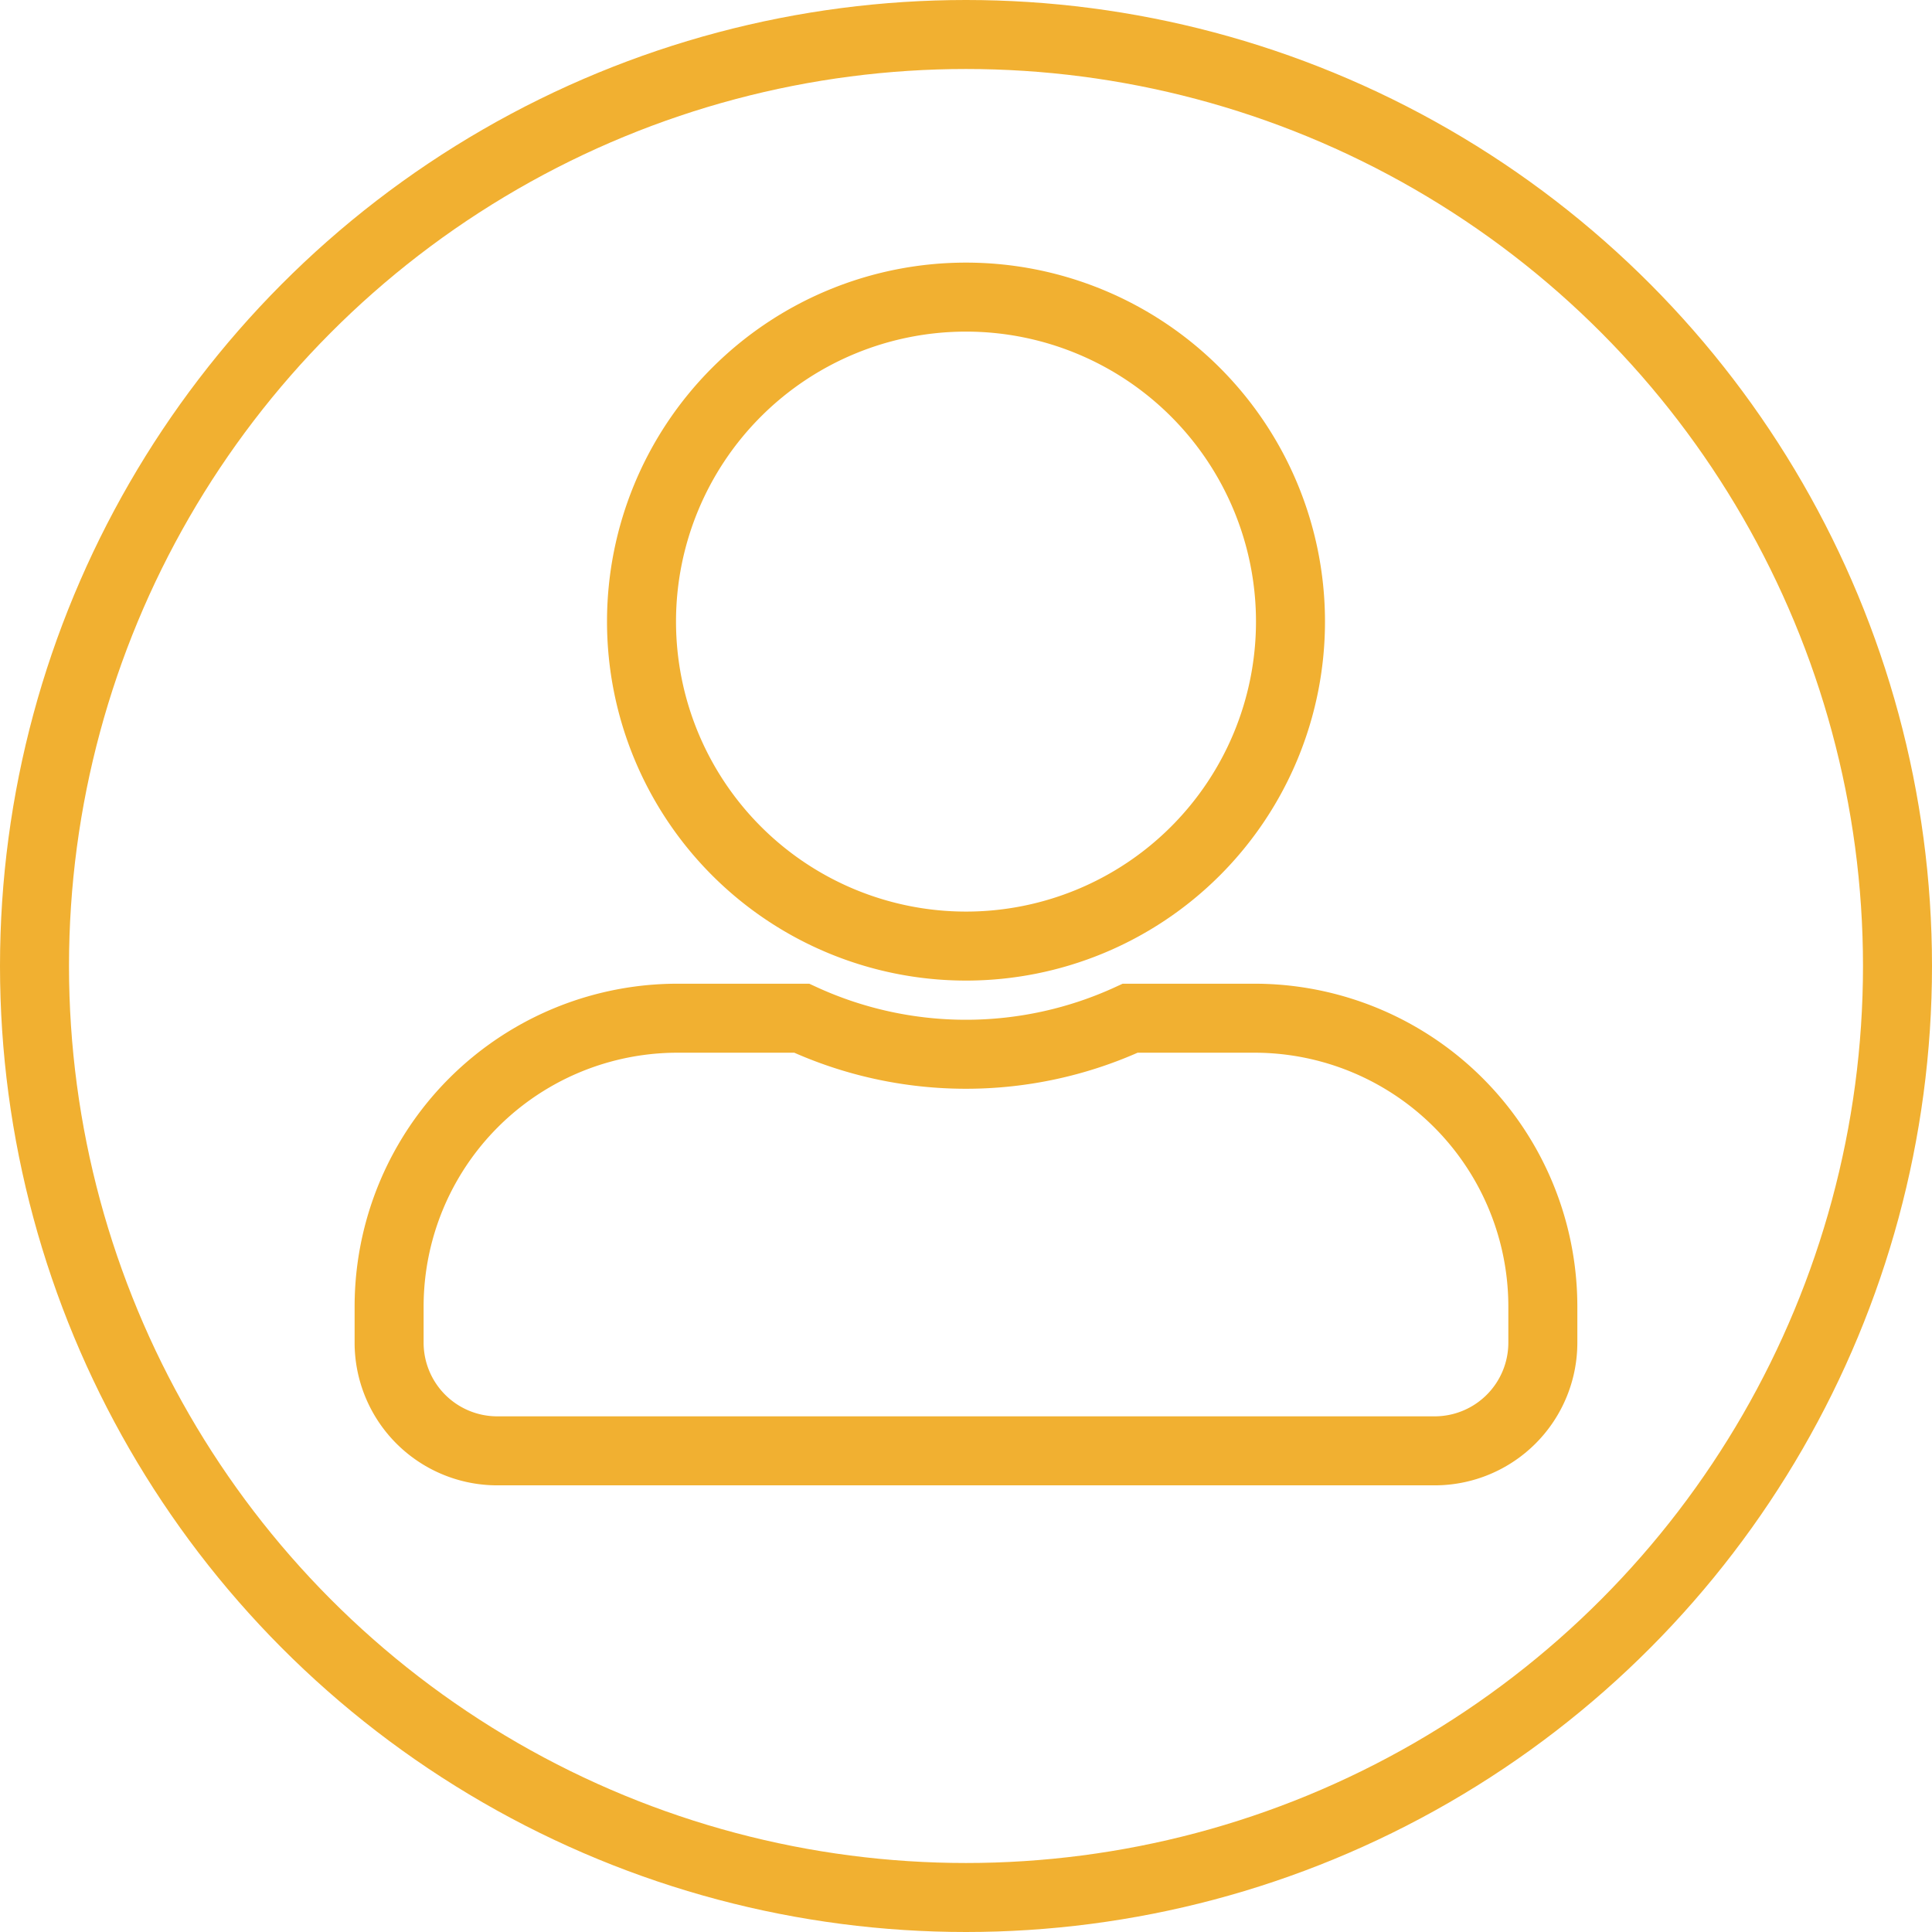 <svg xmlns="http://www.w3.org/2000/svg" width="42" height="42" viewBox="0 0 42 42"><g transform="translate(-314.992 -26)"><g transform="translate(314.992 26)" fill="none" stroke="#f1b031" stroke-width="1.5"><circle cx="21" cy="21" r="21" stroke="none"/><circle cx="21" cy="21" r="20.25" fill="none"/></g><path d="M12.541,14.108A7.054,7.054,0,1,0,5.487,7.054,7.056,7.056,0,0,0,12.541,14.108Zm6.27,1.568h-2.7a8.527,8.527,0,0,1-7.142,0H6.27A6.27,6.27,0,0,0,0,21.946v.784a2.352,2.352,0,0,0,2.351,2.351H22.73a2.352,2.352,0,0,0,2.351-2.351v-.784A6.27,6.27,0,0,0,18.811,15.676Z" transform="translate(323.451 32.459)" fill="none" stroke="#f1b031" stroke-width="1.5"/></g></svg>